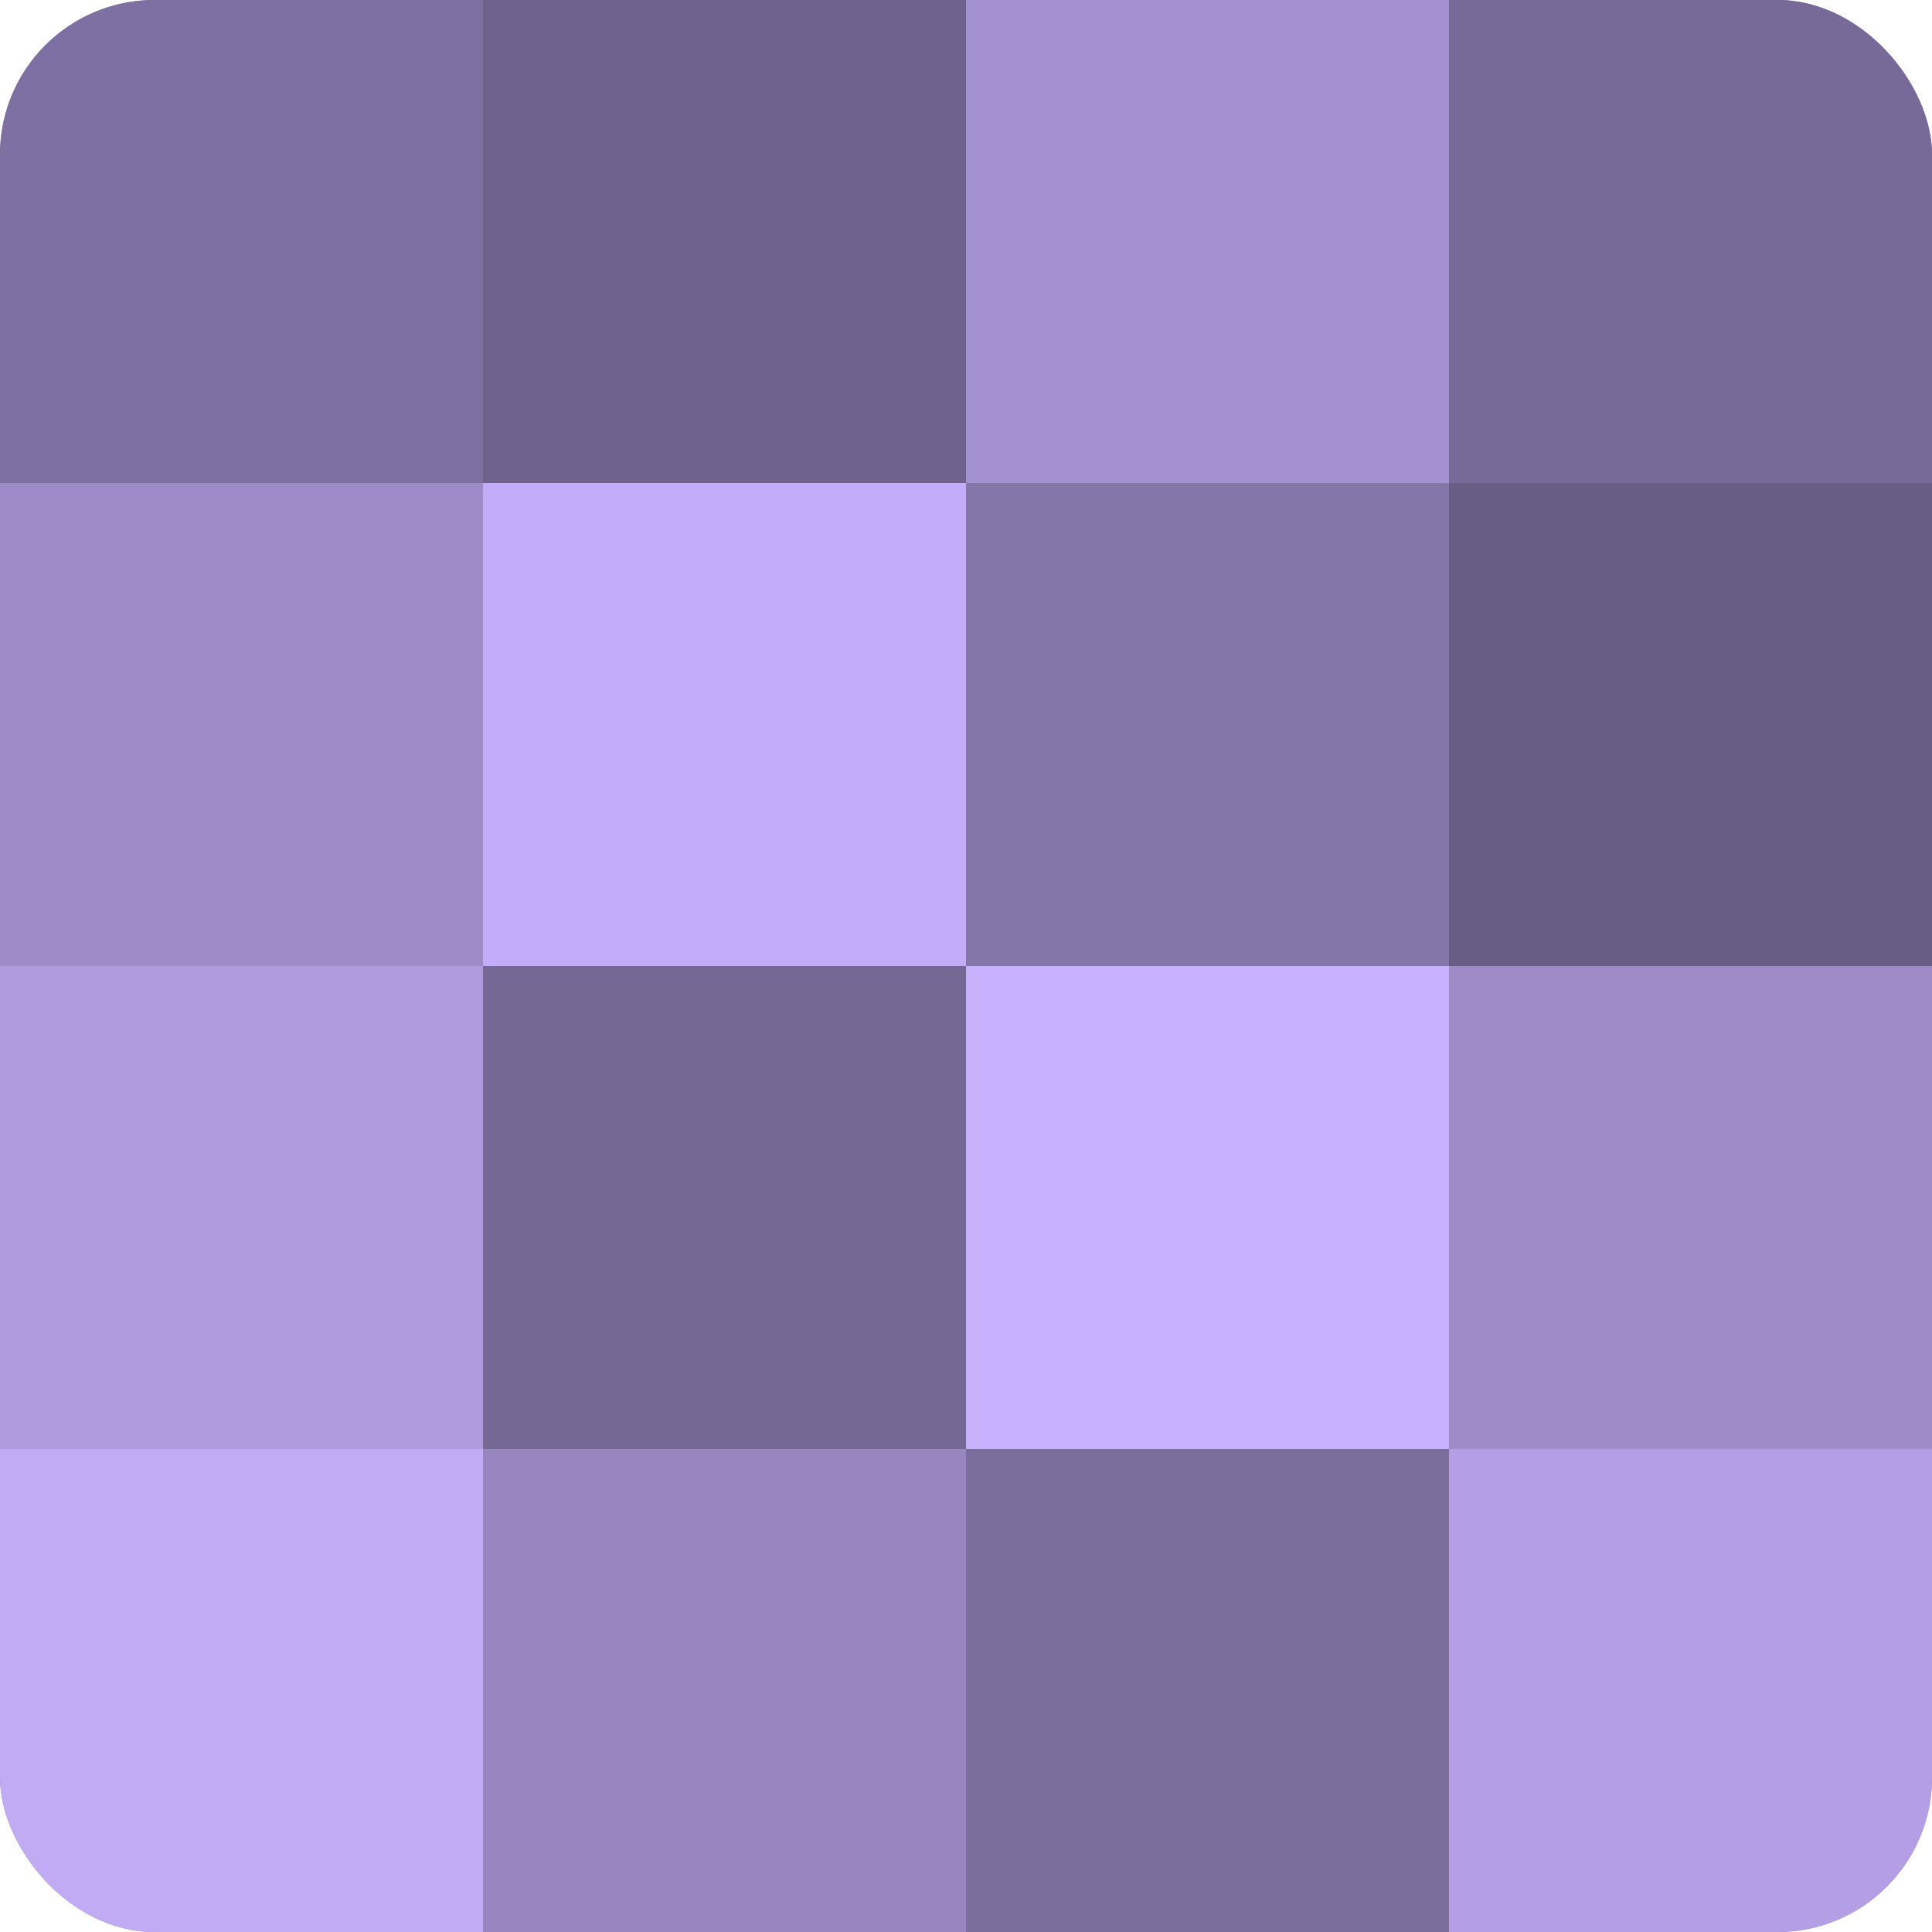 <?xml version="1.0" encoding="UTF-8"?>
<svg xmlns="http://www.w3.org/2000/svg" width="80" height="80" viewBox="0 0 100 100" preserveAspectRatio="xMidYMid meet"><defs><clipPath id="c" width="100" height="100"><rect width="100" height="100" rx="8" ry="8"/></clipPath></defs><g clip-path="url(#c)"><rect width="100" height="100" fill="#7e70a0"/><rect width="25" height="25" fill="#7e70a0"/><rect y="25" width="25" height="25" fill="#9e8cc8"/><rect y="50" width="25" height="25" fill="#ae9adc"/><rect y="75" width="25" height="25" fill="#c1abf4"/><rect x="25" width="25" height="25" fill="#6f628c"/><rect x="25" y="25" width="25" height="25" fill="#c4adf8"/><rect x="25" y="50" width="25" height="25" fill="#756894"/><rect x="25" y="75" width="25" height="25" fill="#9886c0"/><rect x="50" width="25" height="25" fill="#a492d0"/><rect x="50" y="25" width="25" height="25" fill="#8576a8"/><rect x="50" y="50" width="25" height="25" fill="#c7b0fc"/><rect x="50" y="75" width="25" height="25" fill="#7b6d9c"/><rect x="75" width="25" height="25" fill="#786a98"/><rect x="75" y="25" width="25" height="25" fill="#685d84"/><rect x="75" y="50" width="25" height="25" fill="#9e8cc8"/><rect x="75" y="75" width="25" height="25" fill="#b49fe4"/></g></svg>
